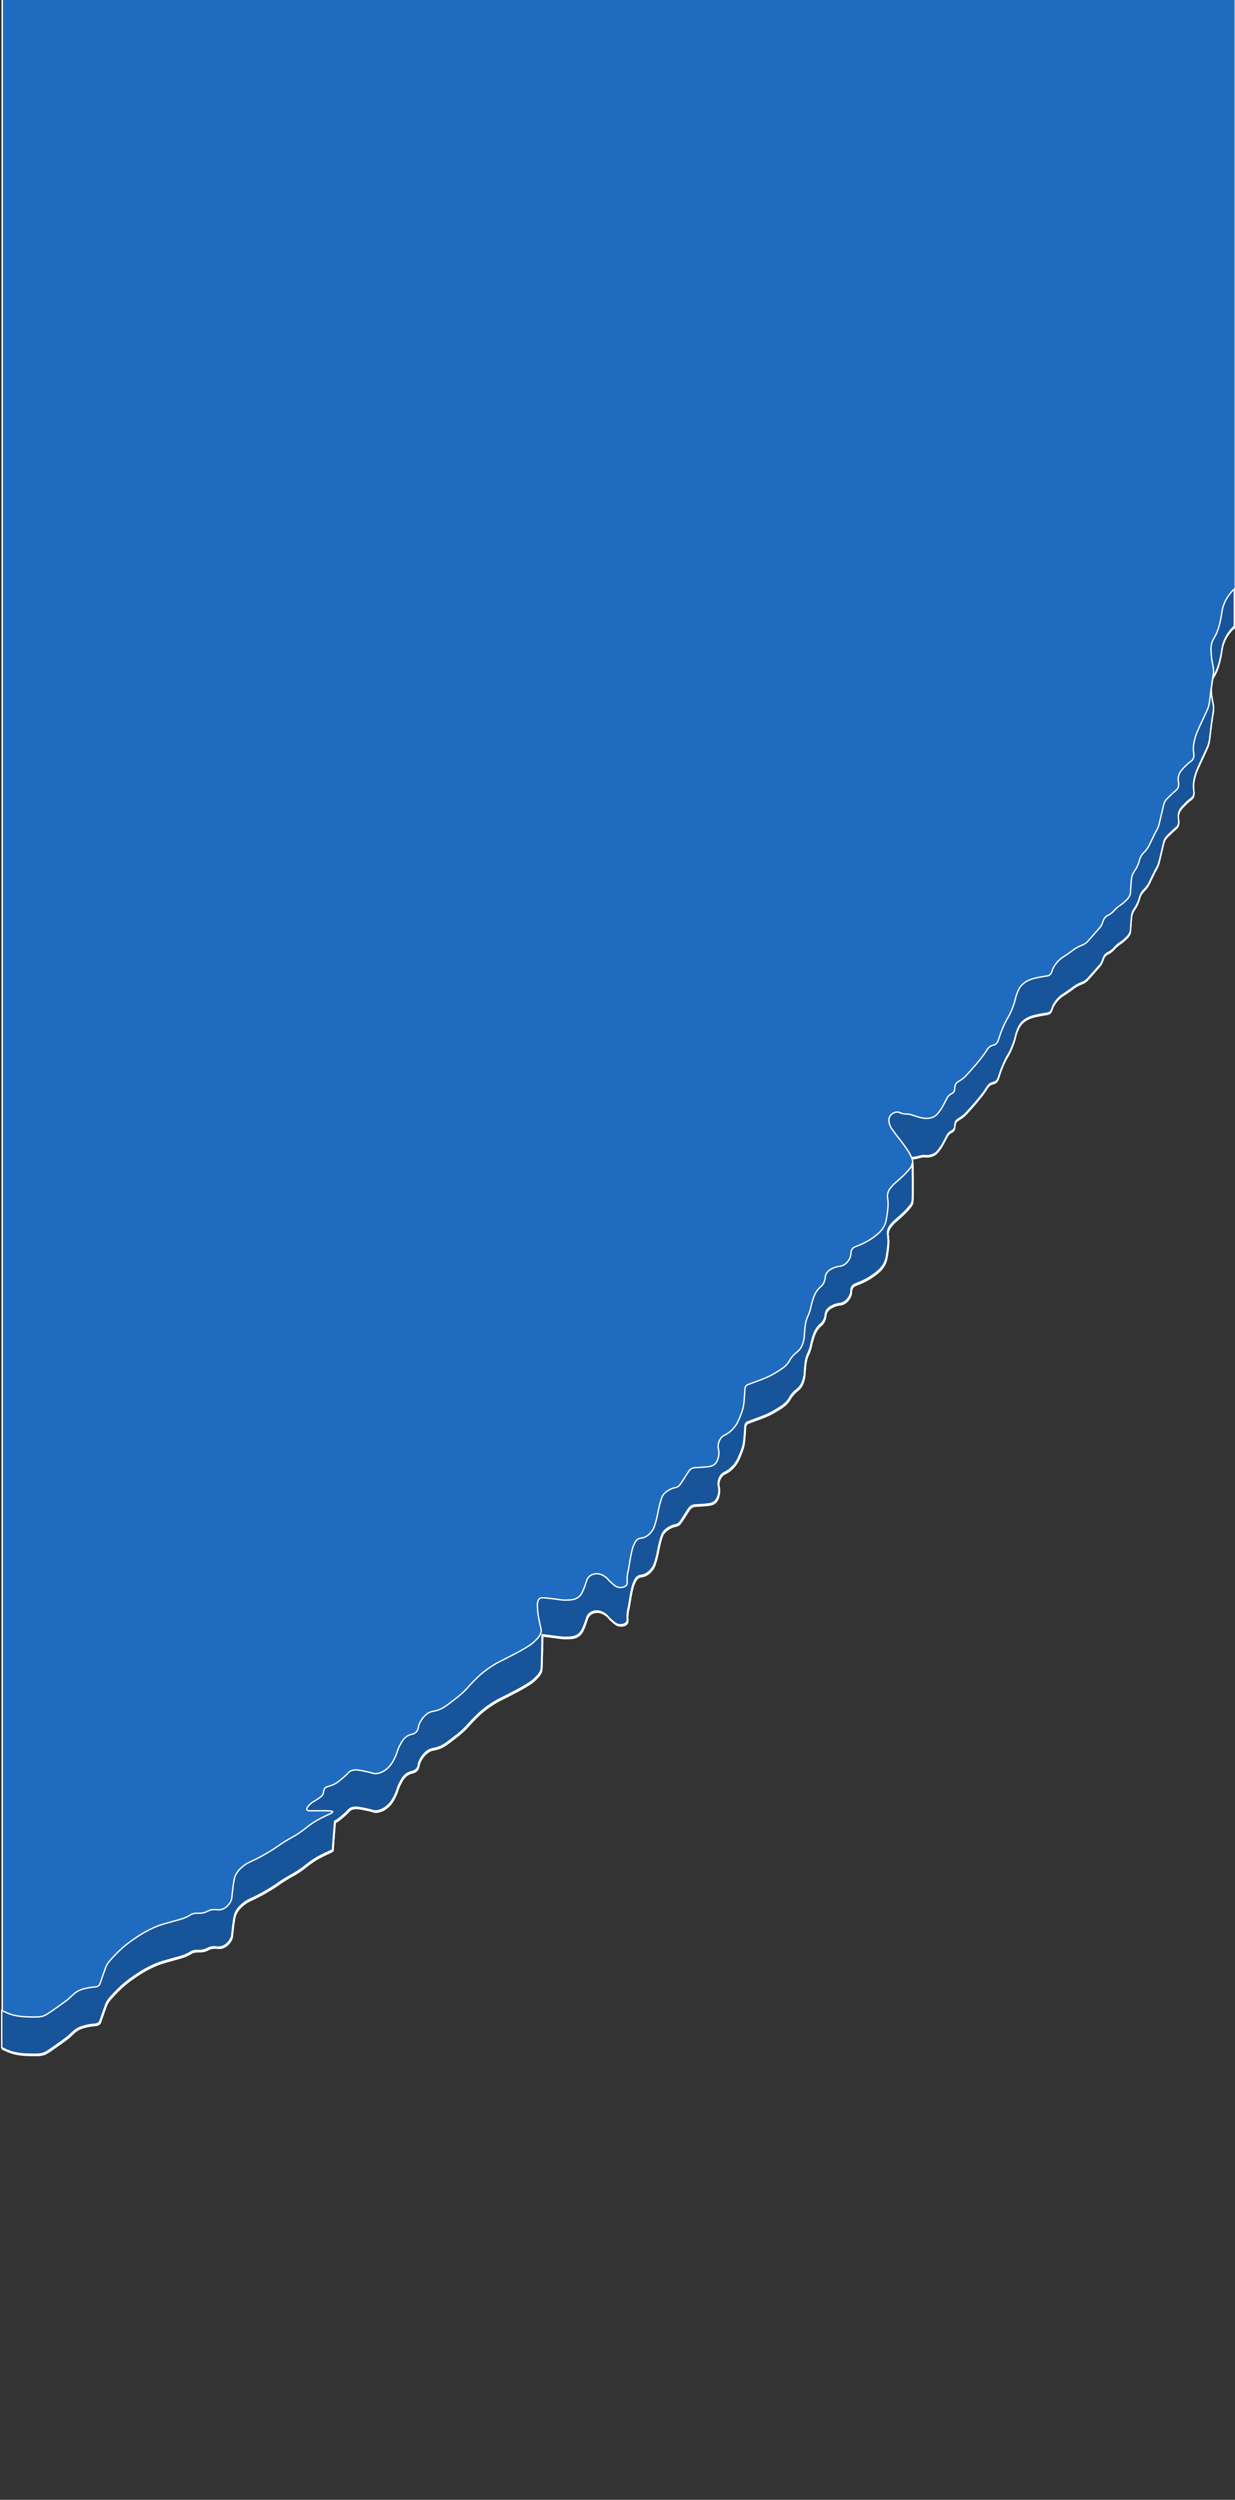 <?xml version="1.0" encoding="UTF-8"?> <svg xmlns="http://www.w3.org/2000/svg" xmlns:xlink="http://www.w3.org/1999/xlink" width="2560px" height="5180px" viewBox="0 0 2560 5180"><rect x="0" y="0" width="2560" height="5180" fill="#333333" stroke="none"/> <!-- Generator: Sketch 50.2 (55047) - http://www.bohemiancoding.com/sketch --> <title>Artboard Copy 3</title> <desc>Created with Sketch.</desc> <defs></defs> <g id="Artboard-Copy-3" stroke="none" stroke-width="1" fill="none" fill-rule="evenodd"> <g id="layers" transform="translate(0, -21)" fill-rule="nonzero" stroke="#FFFFFF" stroke-width="2.835"> <g id="3" transform="translate(3, 1)"> <g id="Group"> <path d="M2541.6,1337 C2540.4,1338.8 2536.5,1344.9 2533.2,1354.2 C2529.7,1364.1 2530.4,1367.6 2527.6,1381.5 C2526,1389.1 2524.3,1397.6 2520.6,1407.3 C2516.5,1418.1 2513.1,1422.1 2510.8,1427.1 C2510,1432.3 2508.8,1439.4 2507.5,1450.2 C2507.6,1452.4 2507.8,1454.8 2508,1457.6 C2509.1,1471.6 2511.1,1476 2512.2,1484.9 C2513.5,1495.4 2511.4,1495.3 2507.3,1528.7 C2504.5,1551.3 2504.8,1556.3 2501,1567.5 C2500.4,1569.2 2497.6,1575.4 2491.9,1587.6 C2480.1,1612.9 2477.2,1618.5 2474.4,1629.2 C2472.5,1636.2 2471.3,1641 2470.9,1647.9 C2470.2,1660.8 2473.6,1664 2470.9,1670.9 C2468.4,1677.2 2464.7,1676.5 2454.8,1686.7 C2447,1694.7 2443,1698.8 2440.8,1705.4 C2436.6,1717.8 2443.8,1724.5 2438,1734.1 C2436.9,1736 2436.9,1735.3 2428.2,1743.4 C2419.5,1751.5 2415.2,1755.6 2412.8,1759.2 C2410,1763.4 2409.6,1765.8 2405.8,1782.2 C2401.6,1800.3 2399.5,1809.4 2398.1,1813.1 C2395,1821.3 2395,1818.2 2384.8,1839.7 C2379.8,1850.2 2378.7,1853.1 2375,1858.4 C2369.5,1866.1 2367.3,1866 2363.1,1872.8 C2358.4,1880.3 2360.3,1881.8 2355.4,1892.9 C2349.7,1905.9 2346.2,1905.9 2343.5,1915.9 C2342.6,1919 2342.2,1924 2341.4,1933.8 C2340.1,1949.7 2341,1950.4 2339.3,1954.6 C2336.6,1961.4 2331.7,1965.5 2325.3,1971.1 C2319,1976.5 2318.3,1975.4 2312,1981.2 C2306.2,1986.5 2305.6,1988.6 2300.1,1992.7 C2294.4,1997 2293.2,1996.1 2289.6,1999.2 C2283.7,2004.3 2284.6,2008.8 2279.8,2017.9 C2278.8,2019.8 2278.2,2020.6 2262.3,2038.7 C2251,2051.6 2250.2,2052.3 2248.3,2053.8 C2240.8,2059.3 2238.5,2057.9 2227.2,2064.6 C2221.2,2068.2 2222.9,2068 2211.1,2076.1 C2199.7,2083.9 2197.7,2084.4 2192.9,2089 C2190.9,2090.9 2186.5,2095.2 2182.4,2101.9 C2176.3,2111.8 2178.4,2114.9 2174,2119.1 C2170.2,2122.8 2167.5,2121.6 2151.5,2124.8 C2140.9,2127 2135.4,2128.1 2129,2131.3 C2125,2133.3 2118.9,2136.4 2113.6,2142.8 C2109.4,2147.8 2107.6,2152.5 2105.2,2158.6 C2102.1,2166.4 2102.8,2167.7 2099.6,2178 C2098.7,2180.8 2095.9,2189.5 2091.2,2199.5 C2086.9,2208.7 2086.2,2207.8 2081.4,2217.4 C2074.8,2230.6 2070.2,2244 2070.2,2244 C2066.2,2255.7 2065.8,2260 2061.1,2263.4 C2056.8,2266.5 2054.5,2264.8 2049.2,2268.4 C2044.7,2271.5 2043.7,2274.5 2038.7,2282 C2035.8,2286.3 2032.6,2290.4 2026.1,2298.5 C2020.9,2305 2016.8,2309.5 2010.7,2316.4 C2002.2,2325.9 1998,2330.7 1995.3,2332.9 C1984.8,2341.7 1980.6,2340.8 1977.8,2347.3 C1974.9,2353.8 1977.8,2358 1973.6,2363.1 C1970.8,2366.5 1968.7,2365.7 1964.5,2369.6 C1961.3,2372.5 1960.4,2374.9 1956.8,2381.8 C1951.9,2391.2 1949.4,2396.1 1945.6,2401.2 C1941.5,2406.8 1938.7,2410.5 1933.7,2413.4 C1925.4,2418.1 1916.9,2417.4 1912.6,2417 C1906.2,2416.4 1893.5,2422.9 1886.3,2420.5 C1887.9,2424.2 1889,2427.7 1889.2,2431.3 C1889.2,2431.6 1889.2,2431.9 1889.2,2432.1 C1889.3,2440.3 1890.4,2506 1888.8,2513.1 C1887.8,2517.3 1884.9,2520.7 1879,2527.5 C1876.9,2529.8 1873.3,2533.8 1863.6,2542.6 C1853.8,2551.4 1851.1,2553.1 1846.1,2559.1 C1841.3,2564.8 1839.3,2568.6 1838.4,2572.7 C1837.3,2577.4 1838,2581 1838.4,2584.2 C1840,2596.5 1838.5,2606.7 1837,2617.2 C1835.6,2626.7 1834.7,2633.3 1830.7,2640.9 C1825.1,2651.6 1817.3,2657.5 1809.6,2663.2 C1798,2671.9 1785.5,2677.4 1783.6,2678.3 C1771.9,2683.5 1767.2,2683.6 1764,2689.1 C1760.6,2694.9 1763.6,2698.6 1759.8,2707 C1759.1,2708.6 1755.9,2715.3 1749.3,2719.9 C1740.6,2726 1735.5,2722.1 1723.3,2728.5 C1719.4,2730.5 1715.9,2732.4 1712.8,2736.4 C1707.5,2743.2 1710.1,2747.6 1706.5,2756.5 C1702.1,2767.3 1696.5,2765.4 1689,2778.8 C1685.7,2784.7 1684.1,2789.8 1682,2796.7 C1678.7,2807.5 1679.3,2810.4 1675.7,2820.4 C1672.9,2828 1672.1,2827.6 1670.1,2834 C1668.1,2840.4 1667.5,2845.3 1666.6,2853.4 C1665,2867.3 1666.2,2868 1664.5,2875.7 C1663.4,2880.5 1662.1,2886.6 1658.2,2892.9 C1652.8,2901.6 1648.7,2900.9 1640,2911.6 C1634,2918.9 1635.7,2919.6 1630.2,2926 C1624.2,2933 1618.5,2936.6 1609.1,2942.5 C1598.9,2949 1589.9,2953.1 1584.5,2955.4 C1578.6,2957.9 1572.3,2960.2 1562,2964 C1547.9,2969.2 1546.4,2969.4 1544.5,2971.9 C1541.6,2975.6 1542.7,2978 1541,2998.5 C1540,3010.2 1539.3,3013.7 1538.9,3015.7 C1537.4,3022.6 1535.4,3027.5 1533.3,3032.9 C1529.3,3042.9 1527,3048.6 1522.1,3055.2 C1520,3058 1515.3,3064.1 1507.4,3069.6 C1500.4,3074.4 1497.5,3074.1 1493.4,3078.9 C1488.6,3084.6 1487.4,3091.1 1487.1,3093.3 C1485.9,3100.9 1488.4,3103.3 1488.5,3110.5 C1488.5,3111.2 1488.4,3126.4 1479.4,3134.2 C1473.7,3139.1 1464.9,3139.6 1447.1,3140.7 C1439.1,3141.2 1435.5,3140.8 1431,3143.6 C1427.5,3145.7 1426.2,3147.9 1419.8,3158 C1408.1,3176.5 1406.8,3178.3 1403.7,3180.3 C1397.9,3183.9 1396.2,3181.5 1387.6,3186 C1385,3187.4 1378.6,3190.7 1373.6,3196.8 C1371.7,3199.1 1368.8,3203.2 1363.8,3225.5 C1360.9,3238.5 1361.4,3239.2 1358.9,3248.5 C1355.7,3260.4 1354.1,3266.4 1349.8,3272.2 C1347.4,3275.4 1342.1,3282.6 1333,3285.8 C1327.1,3287.9 1324.8,3286.5 1320.4,3289.4 C1315.8,3292.4 1313.9,3296.8 1311.3,3303 C1310.3,3305.3 1308.1,3311 1305,3328.1 C1303.6,3336 1303.9,3335.7 1302.2,3345.3 C1299.7,3359.4 1299.3,3358.4 1298.7,3364 C1297.2,3377.6 1299.9,3380.8 1296.6,3384.8 C1292.4,3390 1283.5,3390.2 1277.7,3388.4 C1274.4,3387.3 1271.7,3385 1266.5,3380.5 C1257.6,3372.8 1258.4,3371.3 1253.2,3367.6 C1250,3365.3 1242.2,3359.8 1232.1,3361.1 C1230.4,3361.3 1224.5,3362.2 1219.5,3366.8 C1214.3,3371.6 1214.4,3376.4 1210.4,3386.9 C1206.5,3396.9 1204,3403.6 1198.5,3408.4 C1190.8,3415.2 1181,3415.4 1170.4,3415.6 C1162,3415.8 1144.2,3412.7 1121.9,3410.2 C1121.9,3410.2 1120.9,3476.3 1119.9,3481.6 C1118.4,3489.1 1113.5,3494 1107.3,3500.3 C1101.7,3505.9 1096.5,3509.4 1087.7,3514.7 C1075.9,3521.7 1066.1,3526.9 1050.5,3534.8 C1030.4,3545 1028.9,3545.7 1023.1,3549.2 C1010.1,3557.1 1001.6,3564 997.8,3567.1 C991.8,3572.1 987.7,3576.1 983.1,3580.7 C970.1,3593.5 968.7,3597 958.5,3606.5 C951.6,3613 946.2,3617.2 939.6,3622.3 C925.2,3633.4 918,3638.9 909.4,3642.4 C896.3,3647.7 893,3644.7 884.1,3651 C875.8,3656.9 871,3665.1 869.4,3668.2 C863.6,3679 866.8,3682.4 861.7,3688.3 C855.2,3695.8 849.1,3691.7 839.2,3699.8 C833.5,3704.5 830.7,3709.8 826.6,3717.7 C821.3,3727.9 822.5,3730 817.5,3740.7 C813.8,3748.5 810.2,3756 802.8,3763 C799.5,3766 790.7,3774.2 778.2,3775.2 C771.7,3775.7 771.2,3773.8 757.1,3770.9 C741.2,3767.6 733.2,3766 725.5,3769.5 C720.3,3771.8 721.9,3773.4 709.4,3783.9 C701.4,3790.6 697.4,3794 691.9,3796.8 C691.9,3796.8 687.2,3852.2 687.7,3854.2 C688.7,3858.1 665.9,3862.7 638.6,3882.9 C631.1,3888.5 627.9,3891.7 617.5,3898.7 C606.9,3905.8 603.8,3906.6 590.8,3914.5 C574.2,3924.6 575.3,3925.5 559.2,3935.3 C551.4,3940 541.7,3945.9 528.3,3952.5 C515.5,3958.8 510.3,3960.3 502.3,3966.9 C497.8,3970.6 492,3975.4 487.6,3983.4 C483.7,3990.4 482.6,3998.7 480.6,4015 C478.4,4032.4 479.3,4034.6 476.4,4040.1 C475,4042.7 468.8,4053.6 457.5,4056.6 C448.4,4059 443.2,4054.5 431.5,4058.8 C427.2,4060.3 428.2,4060.8 423.8,4062.4 C413.5,4066 408.4,4063.2 399.2,4065.3 C393.5,4066.6 394.3,4068 384.5,4072.5 C376,4076.4 371.4,4077.2 355,4081.8 C340.5,4085.9 333.2,4087.9 328.3,4089.7 C312.2,4095.6 300.3,4102.5 293.9,4106.2 C286.4,4110.6 280.8,4114.4 277.1,4117 C271.6,4120.7 264.6,4125.6 256,4132.8 C252.5,4135.8 244.4,4142.7 234.9,4152.9 C226.9,4161.5 222.9,4165.8 219.9,4171.1 C218.6,4173.4 217.5,4175.7 210.5,4196 C205.2,4211.4 205,4212.5 203,4214.2 C197.7,4218.7 193.5,4216 176.8,4219.9 C171.4,4221.2 167,4222.2 161.8,4224.7 C153,4228.9 149.6,4233.5 141.2,4241 C136.6,4245.2 129.1,4250.5 114.1,4261.1 C100.5,4270.7 93.6,4275.6 87.9,4277.4 C80.4,4279.8 73.5,4279.6 59.8,4279.3 C50.2,4279.1 39.6,4278.8 26.1,4275.5 C15.9,4273 7.7,4268.6 1.8,4265.9 L1.8,2.4 L2557.5,2.4 L2557.5,1320.2 C2551.7,1323.5 2546.4,1329.6 2541.6,1337 Z" id="Shape" fill="#FFFFFF"></path> <path d="M2541.6,1334.4 C2540.4,1336.2 2536.5,1342.3 2533.2,1351.6 C2529.7,1361.5 2530.4,1365 2527.6,1378.9 C2526,1386.5 2524.3,1395 2520.6,1404.7 C2516.5,1415.5 2513.1,1419.5 2510.8,1424.5 C2510,1429.7 2508.8,1436.8 2507.5,1447.6 C2507.6,1449.8 2507.8,1452.2 2508,1455 C2509.1,1469 2511.1,1473.4 2512.2,1482.3 C2513.5,1492.8 2511.4,1492.7 2507.3,1526.1 C2504.5,1548.7 2504.8,1553.7 2501,1564.9 C2500.4,1566.6 2497.6,1572.8 2491.9,1585 C2480.1,1610.3 2477.2,1615.9 2474.4,1626.6 C2472.5,1633.6 2471.3,1638.4 2470.9,1645.3 C2470.2,1658.2 2473.6,1661.4 2470.9,1668.3 C2468.4,1674.6 2464.7,1673.9 2454.8,1684.1 C2447,1692.1 2443,1696.2 2440.8,1702.8 C2436.6,1715.2 2443.8,1721.9 2438,1731.5 C2436.9,1733.4 2436.9,1732.7 2428.2,1740.8 C2419.5,1748.9 2415.2,1753 2412.8,1756.6 C2410,1760.8 2409.6,1763.2 2405.8,1779.6 C2401.6,1797.7 2399.5,1806.8 2398.1,1810.5 C2395,1818.7 2395,1815.6 2384.8,1837.1 C2379.8,1847.6 2378.7,1850.5 2375,1855.8 C2369.5,1863.5 2367.3,1863.4 2363.1,1870.2 C2358.4,1877.7 2360.3,1879.2 2355.4,1890.3 C2349.7,1903.3 2346.2,1903.3 2343.5,1913.3 C2342.6,1916.4 2342.2,1921.4 2341.4,1931.2 C2340.1,1947.1 2341,1947.8 2339.3,1952 C2336.6,1958.8 2331.7,1962.9 2325.3,1968.5 C2319,1973.9 2318.3,1972.8 2312,1978.6 C2306.2,1983.9 2305.6,1986 2300.1,1990.1 C2294.4,1994.4 2293.2,1993.5 2289.6,1996.6 C2283.7,2001.7 2284.6,2006.2 2279.8,2015.3 C2278.8,2017.2 2278.2,2018 2262.3,2036.1 C2251,2049 2250.2,2049.7 2248.3,2051.2 C2240.8,2056.7 2238.5,2055.3 2227.2,2062 C2221.2,2065.6 2222.9,2065.4 2211.1,2073.5 C2199.7,2081.3 2197.7,2081.8 2192.9,2086.4 C2190.9,2088.3 2186.5,2092.6 2182.4,2099.3 C2176.3,2109.2 2178.4,2112.3 2174,2116.5 C2170.2,2120.2 2167.5,2119 2151.5,2122.2 C2140.9,2124.4 2135.4,2125.5 2129,2128.7 C2125,2130.7 2118.9,2133.8 2113.6,2140.2 C2109.4,2145.2 2107.6,2149.9 2105.2,2156 C2102.1,2163.8 2102.8,2165.1 2099.6,2175.4 C2098.7,2178.2 2095.9,2186.9 2091.2,2196.9 C2086.9,2206.1 2086.2,2205.2 2081.4,2214.8 C2074.8,2228 2070.2,2241.4 2070.2,2241.4 C2066.2,2253.1 2065.8,2257.4 2061.1,2260.8 C2056.8,2263.9 2054.5,2262.2 2049.2,2265.8 C2044.7,2268.9 2043.7,2271.9 2038.7,2279.4 C2035.8,2283.7 2032.6,2287.8 2026.1,2295.9 C2020.9,2302.4 2016.8,2306.9 2010.7,2313.8 C2002.2,2323.3 1998,2328.1 1995.3,2330.3 C1984.8,2339.1 1980.6,2338.2 1977.8,2344.7 C1974.9,2351.2 1977.8,2355.4 1973.6,2360.5 C1970.8,2363.9 1968.7,2363.1 1964.5,2367 C1961.3,2369.9 1960.4,2372.3 1956.8,2379.2 C1951.9,2388.6 1949.4,2393.5 1945.6,2398.6 C1941.5,2404.2 1938.7,2407.9 1933.7,2410.8 C1925.4,2415.5 1916.9,2414.8 1912.6,2414.4 C1906.2,2413.8 1893.5,2420.3 1886.3,2417.9 C1887.9,2421.6 1889,2425.1 1889.2,2428.7 C1889.2,2429 1889.2,2429.3 1889.2,2429.5 C1889.3,2437.7 1890.4,2503.4 1888.8,2510.5 C1887.8,2514.7 1884.9,2518.1 1879,2524.9 C1876.9,2527.2 1873.3,2531.2 1863.6,2540 C1853.8,2548.8 1851.1,2550.5 1846.1,2556.5 C1841.3,2562.2 1839.3,2566 1838.4,2570.1 C1837.3,2574.8 1838,2578.4 1838.4,2581.6 C1840,2593.9 1838.5,2604.1 1837,2614.6 C1835.6,2624.1 1834.7,2630.7 1830.7,2638.3 C1825.1,2649 1817.3,2654.9 1809.6,2660.6 C1798,2669.3 1785.5,2674.8 1783.6,2675.7 C1771.9,2680.9 1767.2,2681 1764,2686.5 C1760.6,2692.3 1763.6,2696 1759.8,2704.4 C1759.1,2706 1755.9,2712.7 1749.3,2717.3 C1740.6,2723.4 1735.5,2719.5 1723.3,2725.9 C1719.4,2727.9 1715.9,2729.8 1712.8,2733.8 C1707.5,2740.6 1710.1,2745 1706.5,2753.9 C1702.1,2764.7 1696.5,2762.8 1689,2776.2 C1685.7,2782.1 1684.1,2787.2 1682,2794.1 C1678.7,2804.9 1679.3,2807.8 1675.7,2817.8 C1672.9,2825.4 1672.1,2825 1670.1,2831.4 C1668.1,2837.8 1667.5,2842.7 1666.6,2850.8 C1665,2864.7 1666.2,2865.4 1664.5,2873.1 C1663.4,2877.9 1662.1,2884 1658.2,2890.3 C1652.8,2899 1648.7,2898.3 1640,2909 C1634,2916.3 1635.7,2917 1630.2,2923.4 C1624.2,2930.4 1618.5,2934 1609.1,2939.9 C1598.9,2946.4 1589.9,2950.5 1584.5,2952.8 C1578.6,2955.3 1572.3,2957.6 1562,2961.4 C1547.9,2966.6 1546.4,2966.8 1544.5,2969.3 C1541.6,2973 1542.7,2975.4 1541,2995.9 C1540,3007.6 1539.3,3011.1 1538.9,3013.1 C1537.4,3020 1535.4,3024.9 1533.3,3030.3 C1529.3,3040.3 1527,3046 1522.1,3052.6 C1520,3055.4 1515.3,3061.5 1507.4,3067 C1500.4,3071.8 1497.5,3071.5 1493.4,3076.3 C1488.6,3082 1487.4,3088.5 1487.1,3090.7 C1485.9,3098.3 1488.4,3100.7 1488.5,3107.9 C1488.5,3108.6 1488.4,3123.8 1479.4,3131.6 C1473.7,3136.5 1464.9,3137 1447.1,3138.1 C1439.1,3138.6 1435.5,3138.2 1431,3141 C1427.5,3143.1 1426.2,3145.3 1419.8,3155.4 C1408.1,3173.9 1406.8,3175.7 1403.7,3177.7 C1397.9,3181.3 1396.2,3178.9 1387.6,3183.4 C1385,3184.8 1378.6,3188.1 1373.6,3194.2 C1371.7,3196.5 1368.8,3200.6 1363.8,3222.9 C1360.9,3235.9 1361.4,3236.6 1358.9,3245.9 C1355.7,3257.8 1354.1,3263.8 1349.8,3269.6 C1347.4,3272.8 1342.1,3280 1333,3283.2 C1327.1,3285.3 1324.8,3283.9 1320.4,3286.8 C1315.8,3289.8 1313.9,3294.2 1311.3,3300.4 C1310.3,3302.7 1308.1,3308.4 1305,3325.5 C1303.6,3333.4 1303.9,3333.1 1302.2,3342.7 C1299.7,3356.8 1299.3,3355.8 1298.7,3361.4 C1297.2,3375 1299.9,3378.2 1296.6,3382.2 C1292.4,3387.4 1283.5,3387.6 1277.7,3385.8 C1274.4,3384.7 1271.7,3382.4 1266.5,3377.9 C1257.6,3370.2 1258.4,3368.7 1253.2,3365 C1250,3362.7 1242.2,3357.2 1232.1,3358.5 C1230.4,3358.7 1224.5,3359.6 1219.5,3364.2 C1214.3,3369 1214.4,3373.8 1210.4,3384.3 C1206.5,3394.3 1204,3401 1198.5,3405.8 C1190.8,3412.6 1181,3412.8 1170.4,3413 C1162,3413.2 1144.2,3410.1 1121.9,3407.6 C1121.9,3407.6 1120.9,3473.7 1119.9,3479 C1118.4,3486.5 1113.5,3491.4 1107.3,3497.7 C1101.7,3503.3 1096.5,3506.8 1087.7,3512.1 C1075.9,3519.1 1066.1,3524.3 1050.5,3532.2 C1030.4,3542.4 1028.9,3543.1 1023.1,3546.6 C1010.1,3554.5 1001.6,3561.4 997.8,3564.5 C991.8,3569.5 987.7,3573.5 983.1,3578.1 C970.1,3590.9 968.7,3594.4 958.5,3603.9 C951.6,3610.4 946.2,3614.6 939.6,3619.7 C925.2,3630.8 918,3636.3 909.4,3639.8 C896.3,3645.1 893,3642.1 884.1,3648.4 C875.8,3654.3 871,3662.5 869.4,3665.6 C863.6,3676.4 866.8,3679.8 861.7,3685.7 C855.2,3693.2 849.1,3689.1 839.2,3697.2 C833.5,3701.9 830.7,3707.2 826.6,3715.1 C821.3,3725.3 822.5,3727.4 817.5,3738.1 C813.8,3745.9 810.2,3753.4 802.8,3760.4 C799.5,3763.4 790.7,3771.6 778.2,3772.6 C771.7,3773.1 771.2,3771.2 757.1,3768.3 C741.2,3765 733.2,3763.4 725.5,3766.9 C720.3,3769.2 721.9,3770.8 709.4,3781.3 C701.4,3788 697.4,3791.4 691.9,3794.2 C691.9,3794.2 687.2,3849.6 687.7,3851.6 C688.7,3855.5 665.9,3860.1 638.6,3880.3 C631.1,3885.9 627.9,3889.1 617.5,3896.1 C606.9,3903.2 603.8,3904 590.8,3911.9 C574.2,3922 575.3,3922.9 559.2,3932.7 C551.4,3937.4 541.7,3943.3 528.3,3949.9 C515.5,3956.2 510.3,3957.7 502.3,3964.3 C497.8,3968 492,3972.8 487.6,3980.8 C483.7,3987.8 482.6,3996.1 480.6,4012.4 C478.4,4029.8 479.3,4032 476.4,4037.5 C475,4040.1 468.8,4051 457.5,4054 C448.4,4056.4 443.2,4051.9 431.5,4056.2 C427.2,4057.7 428.2,4058.2 423.8,4059.8 C413.5,4063.4 408.4,4060.6 399.2,4062.7 C393.5,4064 394.3,4065.4 384.5,4069.9 C376,4073.8 371.4,4074.6 355,4079.2 C340.5,4083.3 333.2,4085.3 328.3,4087.1 C312.2,4093 300.3,4099.9 293.9,4103.6 C286.4,4108 280.8,4111.8 277.1,4114.4 C271.6,4118.1 264.6,4123 256,4130.2 C252.5,4133.2 244.4,4140.1 234.9,4150.3 C226.9,4158.9 222.9,4163.2 219.9,4168.5 C218.6,4170.8 217.5,4173.1 210.5,4193.4 C205.2,4208.8 205,4209.9 203,4211.6 C197.7,4216.1 193.5,4213.4 176.8,4217.3 C171.4,4218.6 167,4219.6 161.8,4222.1 C153,4226.3 149.6,4230.9 141.2,4238.4 C136.6,4242.6 129.1,4247.9 114.1,4258.5 C100.5,4268.1 93.6,4273 87.9,4274.8 C80.4,4277.2 73.5,4277 59.8,4276.7 C50.2,4276.5 39.6,4276.2 26.1,4272.9 C15.9,4270.4 7.7,4266 1.8,4263.3 L1.8,0.3 L2557.5,0.3 L2557.5,1318.1 C2551.7,1320.9 2546.4,1327.1 2541.6,1334.4 Z" id="Shape" fill="#1F6BBF"></path> <g transform="translate(0, 1240)" fill="#185499" id="Shape"> <path d="M2507.9,215 C2507.7,212.2 2507.5,209.8 2507.4,207.6 C2507.3,208 2507.3,208.5 2507.2,208.9 C2504.4,231.5 2504.7,236.5 2500.9,247.7 C2500.3,249.4 2497.5,255.6 2491.8,267.8 C2480,293.1 2477.1,298.7 2474.3,309.4 C2472.4,316.4 2471.2,321.2 2470.8,328.1 C2470.1,341 2473.5,344.2 2470.8,351.1 C2468.3,357.4 2464.6,356.7 2454.7,366.9 C2446.9,374.9 2442.9,379 2440.7,385.6 C2436.5,398 2443.7,404.7 2437.9,414.3 C2436.8,416.2 2436.8,415.5 2428.1,423.6 C2419.4,431.7 2415.1,435.8 2412.7,439.4 C2409.9,443.6 2409.5,446 2405.7,462.4 C2401.5,480.5 2399.4,489.6 2398,493.3 C2394.9,501.5 2394.9,498.4 2384.7,519.9 C2379.7,530.4 2378.6,533.3 2374.9,538.6 C2369.4,546.3 2367.2,546.2 2363,553 C2358.3,560.5 2360.2,562 2355.3,573.1 C2349.6,586.1 2346.1,586.1 2343.4,596.1 C2342.5,599.2 2342.1,604.2 2341.3,614 C2340,629.9 2340.9,630.6 2339.2,634.8 C2336.5,641.6 2331.6,645.7 2325.2,651.3 C2318.9,656.7 2318.2,655.6 2311.9,661.4 C2306.1,666.7 2305.5,668.8 2300,672.9 C2294.3,677.2 2293.1,676.3 2289.5,679.4 C2283.6,684.5 2284.5,689 2279.7,698.1 C2278.7,700 2278.1,700.8 2262.2,718.9 C2250.9,731.8 2250.1,732.5 2248.2,734 C2240.7,739.5 2238.4,738.1 2227.1,744.8 C2221.1,748.4 2222.8,748.2 2211,756.3 C2199.6,764.1 2197.6,764.6 2192.8,769.2 C2190.8,771.1 2186.4,775.4 2182.3,782.1 C2176.2,792 2178.3,795.1 2173.9,799.3 C2170.1,803 2167.4,801.8 2151.4,805 C2140.8,807.2 2135.3,808.3 2128.9,811.5 C2124.9,813.5 2118.8,816.6 2113.5,823 C2109.3,828 2107.5,832.7 2105.1,838.8 C2102,846.6 2102.7,847.9 2099.5,858.2 C2098.6,861 2095.8,869.7 2091.1,879.7 C2086.8,888.9 2086.1,888 2081.3,897.6 C2074.7,910.8 2070.1,924.2 2070.1,924.2 C2066.1,935.9 2065.7,940.2 2061,943.6 C2056.7,946.7 2054.4,945 2049.1,948.6 C2044.6,951.7 2043.6,954.7 2038.6,962.2 C2035.7,966.5 2032.5,970.6 2026,978.7 C2020.8,985.2 2016.7,989.7 2010.6,996.6 C2002.1,1006.1 1997.9,1010.9 1995.2,1013.1 C1984.7,1021.9 1980.5,1021 1977.7,1027.5 C1974.8,1034 1977.7,1038.2 1973.5,1043.3 C1970.7,1046.7 1968.6,1045.9 1964.4,1049.8 C1961.2,1052.7 1960.3,1055.1 1956.7,1062 C1951.8,1071.4 1949.3,1076.3 1945.5,1081.4 C1941.4,1087 1938.6,1090.7 1933.6,1093.6 C1925.3,1098.3 1916.8,1097.6 1912.5,1097.2 C1906.1,1096.6 1900,1094.6 1892.9,1092.2 C1888.6,1090.8 1887.3,1090.1 1883.8,1089.3 C1877.5,1088 1875.8,1088.9 1869.8,1087.9 C1861.8,1086.5 1861.9,1084.3 1857.2,1084.3 C1851.8,1084.3 1845.1,1087.2 1841.8,1092.9 C1836.9,1101.2 1841.4,1111.2 1843.2,1115.2 C1844.2,1117.4 1846.7,1120.8 1851.6,1127.4 C1855.7,1133 1856.9,1134.3 1862.1,1141 C1866.1,1146.2 1869.4,1150.5 1873.3,1156.1 C1878.6,1163.5 1881.2,1167.3 1883.1,1171.2 C1884.2,1173.5 1885.3,1175.7 1886.3,1177.9 C1893.5,1180.3 1906.2,1173.8 1912.6,1174.4 C1916.9,1174.8 1925.4,1175.6 1933.7,1170.8 C1938.8,1167.9 1941.5,1164.2 1945.6,1158.6 C1949.4,1153.5 1951.9,1148.6 1956.8,1139.2 C1960.4,1132.3 1961.3,1129.9 1964.5,1127 C1968.7,1123.2 1970.8,1123.9 1973.6,1120.5 C1977.8,1115.4 1975,1111.2 1977.8,1104.7 C1980.6,1098.3 1984.9,1099.1 1995.3,1090.3 C1998,1088 2002.2,1083.3 2010.7,1073.8 C2016.9,1066.9 2020.9,1062.4 2026.1,1055.9 C2032.6,1047.8 2035.8,1043.7 2038.7,1039.4 C2043.7,1031.9 2044.7,1028.8 2049.2,1025.8 C2054.5,1022.2 2056.8,1023.9 2061.1,1020.8 C2065.9,1017.4 2066.2,1013.1 2070.2,1001.4 C2070.2,1001.4 2074.8,988 2081.4,974.8 C2086.2,965.2 2086.9,966 2091.2,956.9 C2095.9,946.9 2098.7,938.1 2099.6,935.4 C2102.8,925.1 2102.1,923.8 2105.2,916 C2107.6,909.9 2109.5,905.2 2113.6,900.2 C2119,893.8 2125,890.7 2129,888.7 C2135.4,885.6 2140.8,884.4 2151.5,882.2 C2167.5,878.9 2170.1,880.1 2174,876.5 C2178.4,872.2 2176.3,869.2 2182.4,859.3 C2186.5,852.6 2190.9,848.3 2192.9,846.4 C2197.7,841.8 2199.8,841.3 2211.1,833.5 C2222.9,825.4 2221.3,825.6 2227.2,822 C2238.4,815.3 2240.8,816.8 2248.3,811.2 C2250.2,809.8 2251,809 2262.3,796.1 C2278.3,778 2278.9,777.1 2279.8,775.3 C2284.6,766.3 2283.7,761.7 2289.6,756.6 C2293.2,753.5 2294.4,754.4 2300.1,750.1 C2305.6,746 2306.2,743.9 2312,738.6 C2318.3,732.8 2319,734 2325.3,728.5 C2331.8,722.9 2336.6,718.8 2339.3,712 C2341,707.8 2340.1,707 2341.4,691.2 C2342.2,681.3 2342.7,676.4 2343.5,673.3 C2346.2,663.4 2349.7,663.3 2355.4,650.3 C2360.3,639.2 2358.5,637.7 2363.1,630.2 C2367.3,623.5 2369.5,623.5 2375,615.8 C2378.8,610.6 2379.8,607.6 2384.8,597.1 C2395.1,575.6 2395.1,578.7 2398.1,570.5 C2399.5,566.8 2401.6,557.7 2405.8,539.6 C2409.6,523.3 2410,520.8 2412.8,516.6 C2415.3,513 2419.6,508.9 2428.2,500.8 C2436.9,492.6 2436.9,493.3 2438,491.5 C2443.8,481.9 2436.6,475.2 2440.8,462.8 C2443,456.2 2447,452.1 2454.8,444.1 C2464.8,433.9 2468.4,434.6 2470.9,428.3 C2473.6,421.4 2470.2,418.3 2470.9,405.3 C2471.3,398.4 2472.5,393.6 2474.4,386.6 C2477.3,375.9 2480.2,370.3 2491.9,345 C2497.6,332.8 2500.4,326.6 2501,324.9 C2504.8,313.8 2504.5,308.7 2507.3,286.1 C2511.5,252.7 2513.5,252.8 2512.2,242.3 C2511,233.4 2509,229.1 2507.9,215 Z"></path> <path d="M1887.6,1193.2 C1886.6,1197.4 1883.7,1200.8 1877.8,1207.6 C1875.7,1209.9 1872.1,1213.9 1862.4,1222.7 C1852.6,1231.5 1849.9,1233.2 1844.9,1239.2 C1840.1,1244.9 1838.1,1248.7 1837.2,1252.8 C1836.1,1257.5 1836.8,1261.1 1837.2,1264.3 C1838.8,1276.6 1837.3,1286.8 1835.8,1297.3 C1834.4,1306.8 1833.5,1313.4 1829.5,1321 C1823.9,1331.7 1816.1,1337.6 1808.4,1343.3 C1796.8,1352 1784.3,1357.5 1782.4,1358.4 C1770.7,1363.6 1766,1363.7 1762.8,1369.2 C1759.4,1375 1762.4,1378.7 1758.6,1387.1 C1757.9,1388.7 1754.7,1395.4 1748.1,1400 C1739.4,1406.1 1734.3,1402.2 1722.1,1408.6 C1718.2,1410.6 1714.7,1412.5 1711.6,1416.5 C1706.3,1423.3 1708.9,1427.7 1705.3,1436.6 C1700.9,1447.4 1695.3,1445.5 1687.8,1458.9 C1684.5,1464.8 1682.9,1469.9 1680.8,1476.8 C1677.5,1487.6 1678.1,1490.5 1674.5,1500.5 C1671.7,1508.1 1670.9,1507.7 1668.9,1514.1 C1666.9,1520.5 1666.3,1525.4 1665.4,1533.5 C1663.8,1547.4 1665,1548.1 1663.3,1555.8 C1662.2,1560.6 1660.9,1566.7 1657,1573 C1651.6,1581.7 1647.5,1581 1638.8,1591.7 C1632.8,1599 1634.5,1599.7 1629,1606.1 C1623,1613.1 1617.3,1616.7 1607.9,1622.6 C1597.7,1629.1 1588.7,1633.2 1583.3,1635.5 C1577.4,1638 1571.1,1640.3 1560.8,1644.1 C1546.7,1649.3 1545.2,1649.5 1543.3,1652 C1540.4,1655.7 1541.5,1658.1 1539.8,1678.6 C1538.8,1690.3 1538.1,1693.8 1537.7,1695.8 C1536.2,1702.7 1534.2,1707.6 1532.1,1713 C1528.1,1723 1525.8,1728.7 1520.9,1735.3 C1518.8,1738.1 1514.1,1744.2 1506.2,1749.7 C1499.2,1754.5 1496.3,1754.2 1492.2,1759 C1487.4,1764.7 1486.2,1771.2 1485.9,1773.4 C1484.7,1781 1487.2,1783.4 1487.3,1790.6 C1487.3,1791.3 1487.2,1806.5 1478.2,1814.3 C1472.5,1819.2 1463.7,1819.7 1445.9,1820.8 C1437.9,1821.3 1434.3,1820.9 1429.8,1823.7 C1426.3,1825.8 1425,1828 1418.6,1838.1 C1406.9,1856.6 1405.6,1858.4 1402.5,1860.4 C1396.7,1864 1395,1861.6 1386.4,1866.1 C1383.8,1867.5 1377.4,1870.8 1372.4,1876.9 C1370.5,1879.2 1367.6,1883.3 1362.6,1905.6 C1359.7,1918.6 1360.2,1919.3 1357.7,1928.6 C1354.5,1940.5 1352.9,1946.5 1348.6,1952.3 C1346.2,1955.5 1340.9,1962.7 1331.8,1965.9 C1325.9,1968 1323.6,1966.6 1319.2,1969.5 C1314.6,1972.5 1312.7,1976.9 1310.1,1983.1 C1309.1,1985.4 1306.9,1991.1 1303.8,2008.2 C1302.4,2016.1 1302.7,2015.8 1301,2025.4 C1298.5,2039.5 1298.1,2038.5 1297.5,2044.1 C1296,2057.7 1298.7,2060.9 1295.4,2064.9 C1291.2,2070.1 1282.3,2070.3 1276.5,2068.5 C1273.2,2067.4 1270.5,2065.1 1265.3,2060.6 C1256.4,2052.9 1257.2,2051.4 1252,2047.7 C1248.8,2045.4 1241,2039.9 1230.9,2041.2 C1229.2,2041.4 1223.3,2042.3 1218.3,2046.9 C1213.1,2051.7 1213.2,2056.5 1209.2,2067 C1205.3,2077 1202.8,2083.7 1197.3,2088.5 C1189.6,2095.3 1179.8,2095.5 1169.2,2095.7 C1160.8,2095.9 1159.2,2094.6 1136.9,2092.1 C1120.7,2090.3 1117.7,2090.5 1115.1,2092.8 C1110,2097.4 1110.7,2106.8 1111.6,2118.6 C1112,2124.1 1112.8,2128.3 1114.4,2136.5 C1118,2155 1119.7,2156.3 1118.6,2161.6 C1117.1,2169.1 1112.2,2174 1106,2180.3 C1100.4,2185.9 1095.2,2189.4 1086.4,2194.7 C1074.6,2201.7 1064.8,2206.9 1049.2,2214.8 C1029.1,2225 1027.6,2225.7 1021.8,2229.2 C1008.8,2237.1 1000.3,2244 996.5,2247.1 C990.5,2252.1 986.4,2256.1 981.8,2260.7 C968.8,2273.5 967.4,2277 957.2,2286.5 C950.3,2293 944.9,2297.2 938.3,2302.3 C923.9,2313.4 916.7,2318.9 908.1,2322.4 C895,2327.7 891.7,2324.7 882.8,2331 C874.5,2336.9 869.7,2345.1 868.1,2348.2 C862.3,2359 865.5,2362.4 860.4,2368.3 C853.9,2375.8 847.8,2371.7 837.9,2379.8 C832.2,2384.5 829.4,2389.8 825.3,2397.7 C820,2407.9 821.2,2410 816.2,2420.7 C812.5,2428.5 808.9,2436 801.5,2443 C798.2,2446 789.4,2454.2 776.9,2455.2 C770.4,2455.7 769.9,2453.8 755.8,2450.9 C739.9,2447.6 731.9,2446 724.2,2449.5 C719,2451.8 720.6,2453.4 708.1,2463.9 C700.1,2470.6 696.1,2474 690.6,2476.8 C678.9,2482.8 673.3,2480.8 669.5,2486.9 C666.6,2491.5 669,2494.3 665.3,2499.8 C663.5,2502.5 660.6,2504.5 654.8,2508.4 C646.6,2513.9 645.3,2513.6 641.5,2517 C639.8,2518.5 631.4,2525.9 633.1,2529.9 C634.5,2533.4 642.5,2532 661.9,2532.1 C677.9,2532.1 685.9,2532.2 686.5,2534.3 C687.5,2538.2 664.7,2542.8 637.4,2563 C629.9,2568.6 626.7,2571.8 616.3,2578.8 C605.7,2585.9 602.6,2586.7 589.6,2594.6 C573,2604.7 574.1,2605.6 558,2615.4 C550.2,2620.1 540.5,2626 527.1,2632.6 C514.3,2638.9 509.1,2640.4 501.1,2647 C496.6,2650.7 490.8,2655.5 486.4,2663.5 C482.5,2670.5 481.4,2678.8 479.4,2695.1 C477.2,2712.5 478.1,2714.7 475.2,2720.2 C473.8,2722.8 467.6,2733.7 456.3,2736.7 C447.2,2739.1 442,2734.6 430.3,2738.9 C426,2740.4 427,2740.9 422.6,2742.5 C412.3,2746.1 407.2,2743.3 398,2745.4 C392.3,2746.7 393.1,2748.1 383.3,2752.6 C374.8,2756.5 370.2,2757.3 353.8,2761.9 C339.3,2766 332,2768 327.1,2769.8 C311,2775.7 299.1,2782.6 292.7,2786.3 C285.2,2790.7 279.6,2794.5 275.9,2797.1 C270.4,2800.8 263.4,2805.7 254.8,2812.9 C251.3,2815.9 243.2,2822.8 233.7,2833 C225.7,2841.6 221.7,2845.9 218.7,2851.2 C217.4,2853.5 216.3,2855.8 209.3,2876.1 C204,2891.5 203.8,2892.6 201.8,2894.3 C196.5,2898.8 192.3,2896.1 175.6,2900 C170.2,2901.3 165.8,2902.3 160.6,2904.8 C151.8,2909 148.4,2913.6 140,2921.1 C135.4,2925.3 127.9,2930.6 112.9,2941.2 C99.3,2950.8 92.4,2955.7 86.7,2957.5 C79.2,2959.9 72.3,2959.7 58.6,2959.4 C49,2959.2 38.4,2958.9 24.9,2955.6 C14.7,2953.1 6.5,2948.7 0.6,2946 L0.6,3023.1 C6.5,3025.9 14.7,3030.2 24.9,3032.7 C38.4,3036 49,3036.3 58.6,3036.5 C72.3,3036.8 79.2,3037 86.7,3034.6 C92.4,3032.8 99.3,3027.9 112.9,3018.3 C127.9,3007.7 135.4,3002.3 140,2998.2 C148.3,2990.7 151.8,2986.1 160.6,2981.9 C165.8,2979.5 170.2,2978.4 175.6,2977.1 C192.3,2973.1 196.5,2975.9 201.8,2971.4 C203.8,2969.7 204,2968.6 209.3,2953.2 C216.3,2932.9 217.4,2930.6 218.7,2928.3 C221.6,2923 225.6,2918.7 233.7,2910.1 C243.1,2899.9 251.2,2893 254.8,2890 C263.4,2882.8 270.4,2877.9 275.9,2874.2 C279.7,2871.6 285.3,2867.8 292.7,2863.4 C299.1,2859.7 311,2852.8 327.1,2846.9 C332,2845.1 339.2,2843.1 353.8,2839 C370.1,2834.4 374.7,2833.6 383.3,2829.7 C393.1,2825.2 392.4,2823.8 398,2822.5 C407.2,2820.4 412.3,2823.2 422.6,2819.6 C427,2818.1 426,2817.5 430.3,2816 C442,2811.8 447.2,2816.3 456.3,2813.8 C467.6,2810.8 473.9,2799.9 475.2,2797.3 C478.1,2791.8 477.2,2789.5 479.4,2772.2 C481.5,2755.9 482.6,2747.6 486.4,2740.6 C490.8,2732.6 496.6,2727.8 501.1,2724.1 C509.1,2717.6 514.3,2716 527.1,2709.7 C540.5,2703.1 550.2,2697.2 558,2692.5 C574.1,2682.7 572.9,2681.7 589.6,2671.7 C602.6,2663.9 605.7,2663 616.3,2655.9 C626.7,2649 629.9,2645.7 637.4,2640.1 C664.7,2619.9 687.5,2615.3 686.5,2611.4 C686,2609.3 690.7,2554 690.7,2554 C696.3,2551.1 700.3,2547.8 708.2,2541.1 C720.7,2530.6 719.2,2529.1 724.3,2526.7 C732,2523.3 740,2524.9 755.9,2528.1 C769.9,2531 770.5,2532.9 777,2532.4 C789.5,2531.4 798.3,2523.2 801.6,2520.2 C809.1,2513.3 812.6,2505.7 816.3,2497.9 C821.4,2487.2 820.1,2485.1 825.4,2474.9 C829.5,2467 832.3,2461.6 838,2457 C847.8,2448.9 854,2453 860.5,2445.5 C865.6,2439.6 862.4,2436.2 868.2,2425.4 C869.9,2422.2 874.6,2414.1 882.9,2408.2 C891.7,2401.9 895,2404.9 908.2,2399.6 C916.8,2396.1 924,2390.6 938.4,2379.5 C945,2374.4 950.5,2370.2 957.3,2363.7 C967.4,2354.1 968.8,2350.7 981.9,2337.9 C986.6,2333.3 990.6,2329.3 996.6,2324.3 C1000.3,2321.2 1008.9,2314.2 1021.9,2306.4 C1027.6,2302.9 1029.2,2302.3 1049.3,2292 C1064.9,2284.1 1074.7,2278.9 1086.5,2271.9 C1095.3,2266.6 1100.5,2263.1 1106.1,2257.5 C1112.4,2251.2 1117.2,2246.4 1118.7,2238.8 C1119.8,2233.5 1120.7,2167.4 1120.7,2167.4 C1143,2169.9 1160.8,2173 1169.2,2172.8 C1179.7,2172.6 1189.6,2172.4 1197.3,2165.6 C1202.8,2160.7 1205.4,2154.1 1209.2,2144.1 C1213.2,2133.6 1213.1,2128.8 1218.3,2124 C1223.3,2119.4 1229.2,2118.5 1230.9,2118.3 C1240.9,2116.9 1248.8,2122.5 1252,2124.8 C1257.2,2128.5 1256.4,2130 1265.3,2137.7 C1270.5,2142.2 1273.2,2144.5 1276.5,2145.6 C1282.3,2147.5 1291.2,2147.2 1295.4,2142 C1298.7,2138 1296,2134.8 1297.5,2121.2 C1298.1,2115.6 1298.5,2116.6 1301,2102.5 C1302.7,2092.9 1302.4,2093.2 1303.8,2085.3 C1306.9,2068.2 1309.1,2062.5 1310.1,2060.2 C1312.7,2053.9 1314.6,2049.5 1319.2,2046.6 C1323.6,2043.7 1326,2045.1 1331.8,2043 C1340.9,2039.8 1346.2,2032.6 1348.6,2029.4 C1352.9,2023.6 1354.6,2017.6 1357.7,2005.7 C1360.2,1996.4 1359.7,1995.7 1362.6,1982.7 C1367.7,1960.4 1370.6,1956.2 1372.4,1954 C1377.4,1947.9 1383.8,1944.6 1386.4,1943.2 C1395.1,1938.7 1396.7,1941.1 1402.5,1937.5 C1405.6,1935.5 1406.9,1933.7 1418.6,1915.2 C1425,1905.1 1426.4,1902.9 1429.8,1900.8 C1434.4,1898.1 1438,1898.4 1445.9,1897.9 C1463.6,1896.9 1472.5,1896.3 1478.2,1891.4 C1487.3,1883.6 1487.3,1868.4 1487.3,1867.7 C1487.2,1860.5 1484.7,1858.1 1485.9,1850.5 C1486.2,1848.4 1487.4,1841.8 1492.2,1836.1 C1496.3,1831.3 1499.2,1831.6 1506.2,1826.8 C1514.1,1821.4 1518.9,1815.2 1520.9,1812.4 C1525.8,1805.8 1528.1,1800.1 1532.1,1790.1 C1534.3,1784.7 1536.2,1779.8 1537.7,1772.9 C1538.1,1770.9 1538.8,1767.3 1539.8,1755.7 C1541.5,1735.2 1540.5,1732.8 1543.3,1729.1 C1545.2,1726.6 1546.7,1726.4 1560.8,1721.2 C1571,1717.4 1577.4,1715.1 1583.3,1712.6 C1588.7,1710.3 1597.6,1706.1 1607.9,1699.7 C1617.2,1693.8 1623,1690.2 1629,1683.2 C1634.5,1676.8 1632.8,1676.2 1638.8,1668.8 C1647.6,1658.1 1651.7,1658.9 1657,1650.1 C1660.9,1643.8 1662.2,1637.7 1663.3,1632.9 C1665,1625.3 1663.8,1624.5 1665.4,1610.6 C1666.3,1602.5 1666.9,1597.6 1668.9,1591.2 C1670.9,1584.7 1671.7,1585.1 1674.5,1577.6 C1678.2,1567.6 1677.5,1564.7 1680.8,1553.9 C1682.9,1546.9 1684.5,1541.8 1687.8,1536 C1695.3,1522.7 1701,1524.5 1705.3,1513.7 C1709,1504.8 1706.3,1500.4 1711.6,1493.6 C1714.7,1489.6 1718.3,1487.7 1722.1,1485.7 C1734.3,1479.3 1739.4,1483.2 1748.1,1477.1 C1754.8,1472.4 1757.9,1465.8 1758.6,1464.2 C1762.4,1455.8 1759.4,1452.1 1762.8,1446.3 C1766.1,1440.8 1770.8,1440.7 1782.4,1435.5 C1784.3,1434.7 1796.8,1429.1 1808.4,1420.4 C1816,1414.7 1823.9,1408.8 1829.5,1398.1 C1833.5,1390.5 1834.4,1383.9 1835.8,1374.4 C1837.3,1363.9 1838.8,1353.7 1837.2,1341.4 C1836.8,1338.2 1836.1,1334.6 1837.2,1329.9 C1838.1,1325.8 1840.1,1322 1844.9,1316.3 C1849.9,1310.3 1852.6,1308.6 1862.4,1299.8 C1872.2,1291 1875.8,1287.1 1877.8,1284.7 C1883.7,1277.9 1886.7,1274.6 1887.6,1270.3 C1889.2,1263.2 1888.2,1197.5 1888,1189.3 C1888,1190.6 1887.9,1191.9 1887.6,1193.2 Z"></path> <path d="M2541.6,17.3 C2540.4,19.1 2536.5,25.2 2533.2,34.5 C2529.7,44.4 2530.4,47.9 2527.6,61.8 C2526,69.4 2524.3,77.9 2520.6,87.6 C2514.5,103.7 2510.1,104.6 2508,116.3 C2506.8,122.7 2507.2,127.8 2508,137.8 C2509.1,151.8 2511.1,156.2 2512.2,165.1 C2513,172 2512.5,174.3 2510.8,184.5 C2513.2,179.5 2516.5,175.6 2520.6,164.7 C2524.3,154.9 2526.1,146.5 2527.6,138.9 C2530.4,125 2529.7,121.5 2533.2,111.6 C2536.5,102.3 2540.4,96.2 2541.6,94.4 C2546.4,87.1 2551.7,80.9 2555.6,77.6 L2555.6,0.5 C2551.7,3.8 2546.4,10 2541.6,17.3 Z"></path> </g> </g> </g> </g> </g> </svg> 